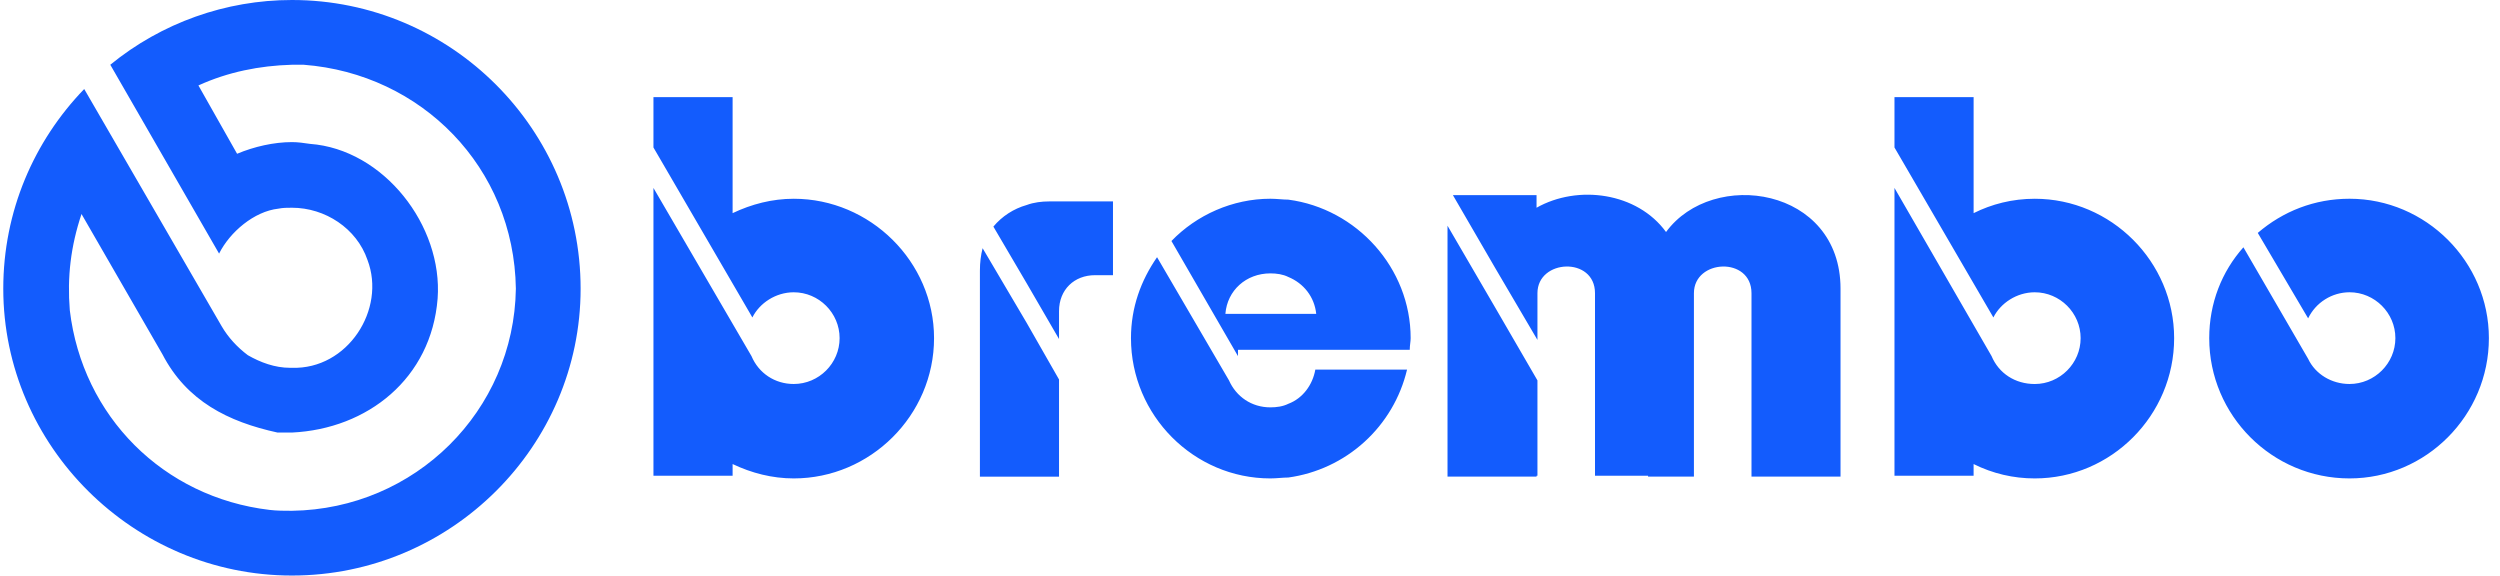 <svg xmlns="http://www.w3.org/2000/svg" width="139" height="32" viewBox="0 0 139 32" fill="none"><path fill-rule="evenodd" clip-rule="evenodd" d="M16.232 3.6C14.432 3.65 12.682 4 11.032 4.75L13.182 8.55C14.132 8.15 15.232 7.901 16.232 7.901C16.582 7.901 16.882 7.95 17.232 7.999C21.331 8.3 24.631 12.55 24.332 16.599C23.982 21.049 20.431 23.85 16.232 24.05H15.431C12.682 23.45 10.382 22.3 9.032 19.7L4.532 11.899C3.931 13.7 3.732 15.4 3.881 17.25C4.582 23.151 9.082 27.65 14.982 28.35C15.382 28.4 15.832 28.4 16.232 28.4C23.082 28.3 28.582 22.85 28.682 16.05C28.582 9.3 23.431 4.1 16.882 3.6H16.232ZM16.232 32C7.432 32 0.182 24.8 0.182 16.05C0.182 11.751 1.881 7.85 4.682 4.95L12.331 18.15C12.681 18.749 13.181 19.3 13.781 19.75C14.482 20.151 15.281 20.45 16.131 20.45H16.231C19.331 20.55 21.48 17.2 20.431 14.45C19.831 12.7 18.081 11.55 16.232 11.55C15.981 11.55 15.731 11.55 15.481 11.601C14.131 11.751 12.781 12.9 12.181 14.1L6.132 3.6C8.983 1.271 12.551 -0 16.232 7.43558e-08C25.082 7.43558e-08 32.282 7.2 32.282 16.05C32.282 24.8 25.082 32 16.232 32ZM57.082 17.95L54.633 13.8C54.532 14.2 54.483 14.6 54.483 15.05V26.501H58.882V21.1L57.082 17.95ZM83.132 17.099L85.482 21.15V26.45H85.432V26.5H80.482V12.55L83.132 17.099ZM83.132 14.9L85.482 18.899V16.3C85.482 14.4 88.682 14.251 88.682 16.3V26.45H91.632V26.5H94.182V16.3C94.182 14.4 97.383 14.251 97.383 16.3V26.5H102.333V16.05C102.333 10.4 95.232 9.351 92.632 12.9C91.032 10.7 87.732 10.25 85.432 11.55V10.85H80.782L83.132 14.9ZM110.732 19.8L105.333 10.45V26.451H109.732V25.801C110.788 26.329 111.952 26.602 113.132 26.6C117.382 26.6 120.882 23.101 120.882 18.801C120.882 14.551 117.382 11.051 113.132 11.051C111.882 11.051 110.732 11.351 109.733 11.851V5.401H105.333V8.2L110.832 17.65C111.233 16.851 112.132 16.251 113.132 16.251C114.533 16.251 115.683 17.401 115.683 18.801C115.683 20.201 114.533 21.351 113.132 21.351C112.032 21.351 111.132 20.751 110.732 19.801V19.8ZM128.332 19.95L124.733 13.75C123.532 15.1 122.833 16.85 122.833 18.8C122.833 23.099 126.333 26.6 130.632 26.6C134.882 26.6 138.382 23.1 138.382 18.8C138.382 14.551 134.882 11.05 130.632 11.05C128.682 11.05 126.932 11.75 125.532 12.95L128.332 17.7C128.541 17.267 128.867 16.902 129.274 16.646C129.681 16.389 130.152 16.252 130.632 16.25C132.032 16.25 133.183 17.4 133.183 18.8C133.183 20.2 132.032 21.35 130.632 21.35C129.632 21.35 128.732 20.799 128.332 19.95ZM71.631 22.451C72.433 22.15 72.982 21.4 73.132 20.55H78.232C77.865 22.099 77.038 23.5 75.86 24.571C74.682 25.642 73.208 26.332 71.631 26.55C71.332 26.55 70.982 26.6 70.632 26.6C66.383 26.6 62.882 23.1 62.882 18.8C62.882 17.099 63.432 15.6 64.332 14.3L68.332 21.15C68.733 22.05 69.582 22.649 70.632 22.649C70.982 22.649 71.332 22.6 71.631 22.451ZM71.631 17.45H73.182C73.082 16.501 72.481 15.75 71.631 15.4C71.332 15.25 70.982 15.2 70.632 15.2C69.283 15.2 68.232 16.15 68.132 17.45H71.631ZM71.631 11.1C71.332 11.1 70.982 11.05 70.632 11.05C68.532 11.05 66.532 11.95 65.132 13.4L68.832 19.8V19.45H78.382C78.382 19.199 78.432 19 78.432 18.8C78.432 14.9 75.431 11.601 71.631 11.1ZM57.082 15.749L55.232 12.599C55.714 12.022 56.359 11.604 57.082 11.399C57.483 11.249 57.932 11.199 58.333 11.199H61.882V15.3H60.882C59.732 15.3 58.882 16.099 58.882 17.299V18.85L57.082 15.749ZM41.783 19.8L36.332 10.45V26.451H40.733V25.801C41.783 26.301 42.933 26.6 44.133 26.6C48.383 26.6 51.933 23.101 51.933 18.801C51.933 14.551 48.383 11.051 44.133 11.051C42.933 11.051 41.783 11.351 40.733 11.851V5.401H36.332V8.2L41.832 17.65C42.232 16.851 43.132 16.251 44.132 16.251C45.532 16.251 46.682 17.401 46.682 18.801C46.682 20.201 45.532 21.35 44.132 21.35C43.082 21.35 42.183 20.75 41.783 19.8Z" fill="#135CFD"></path></svg>